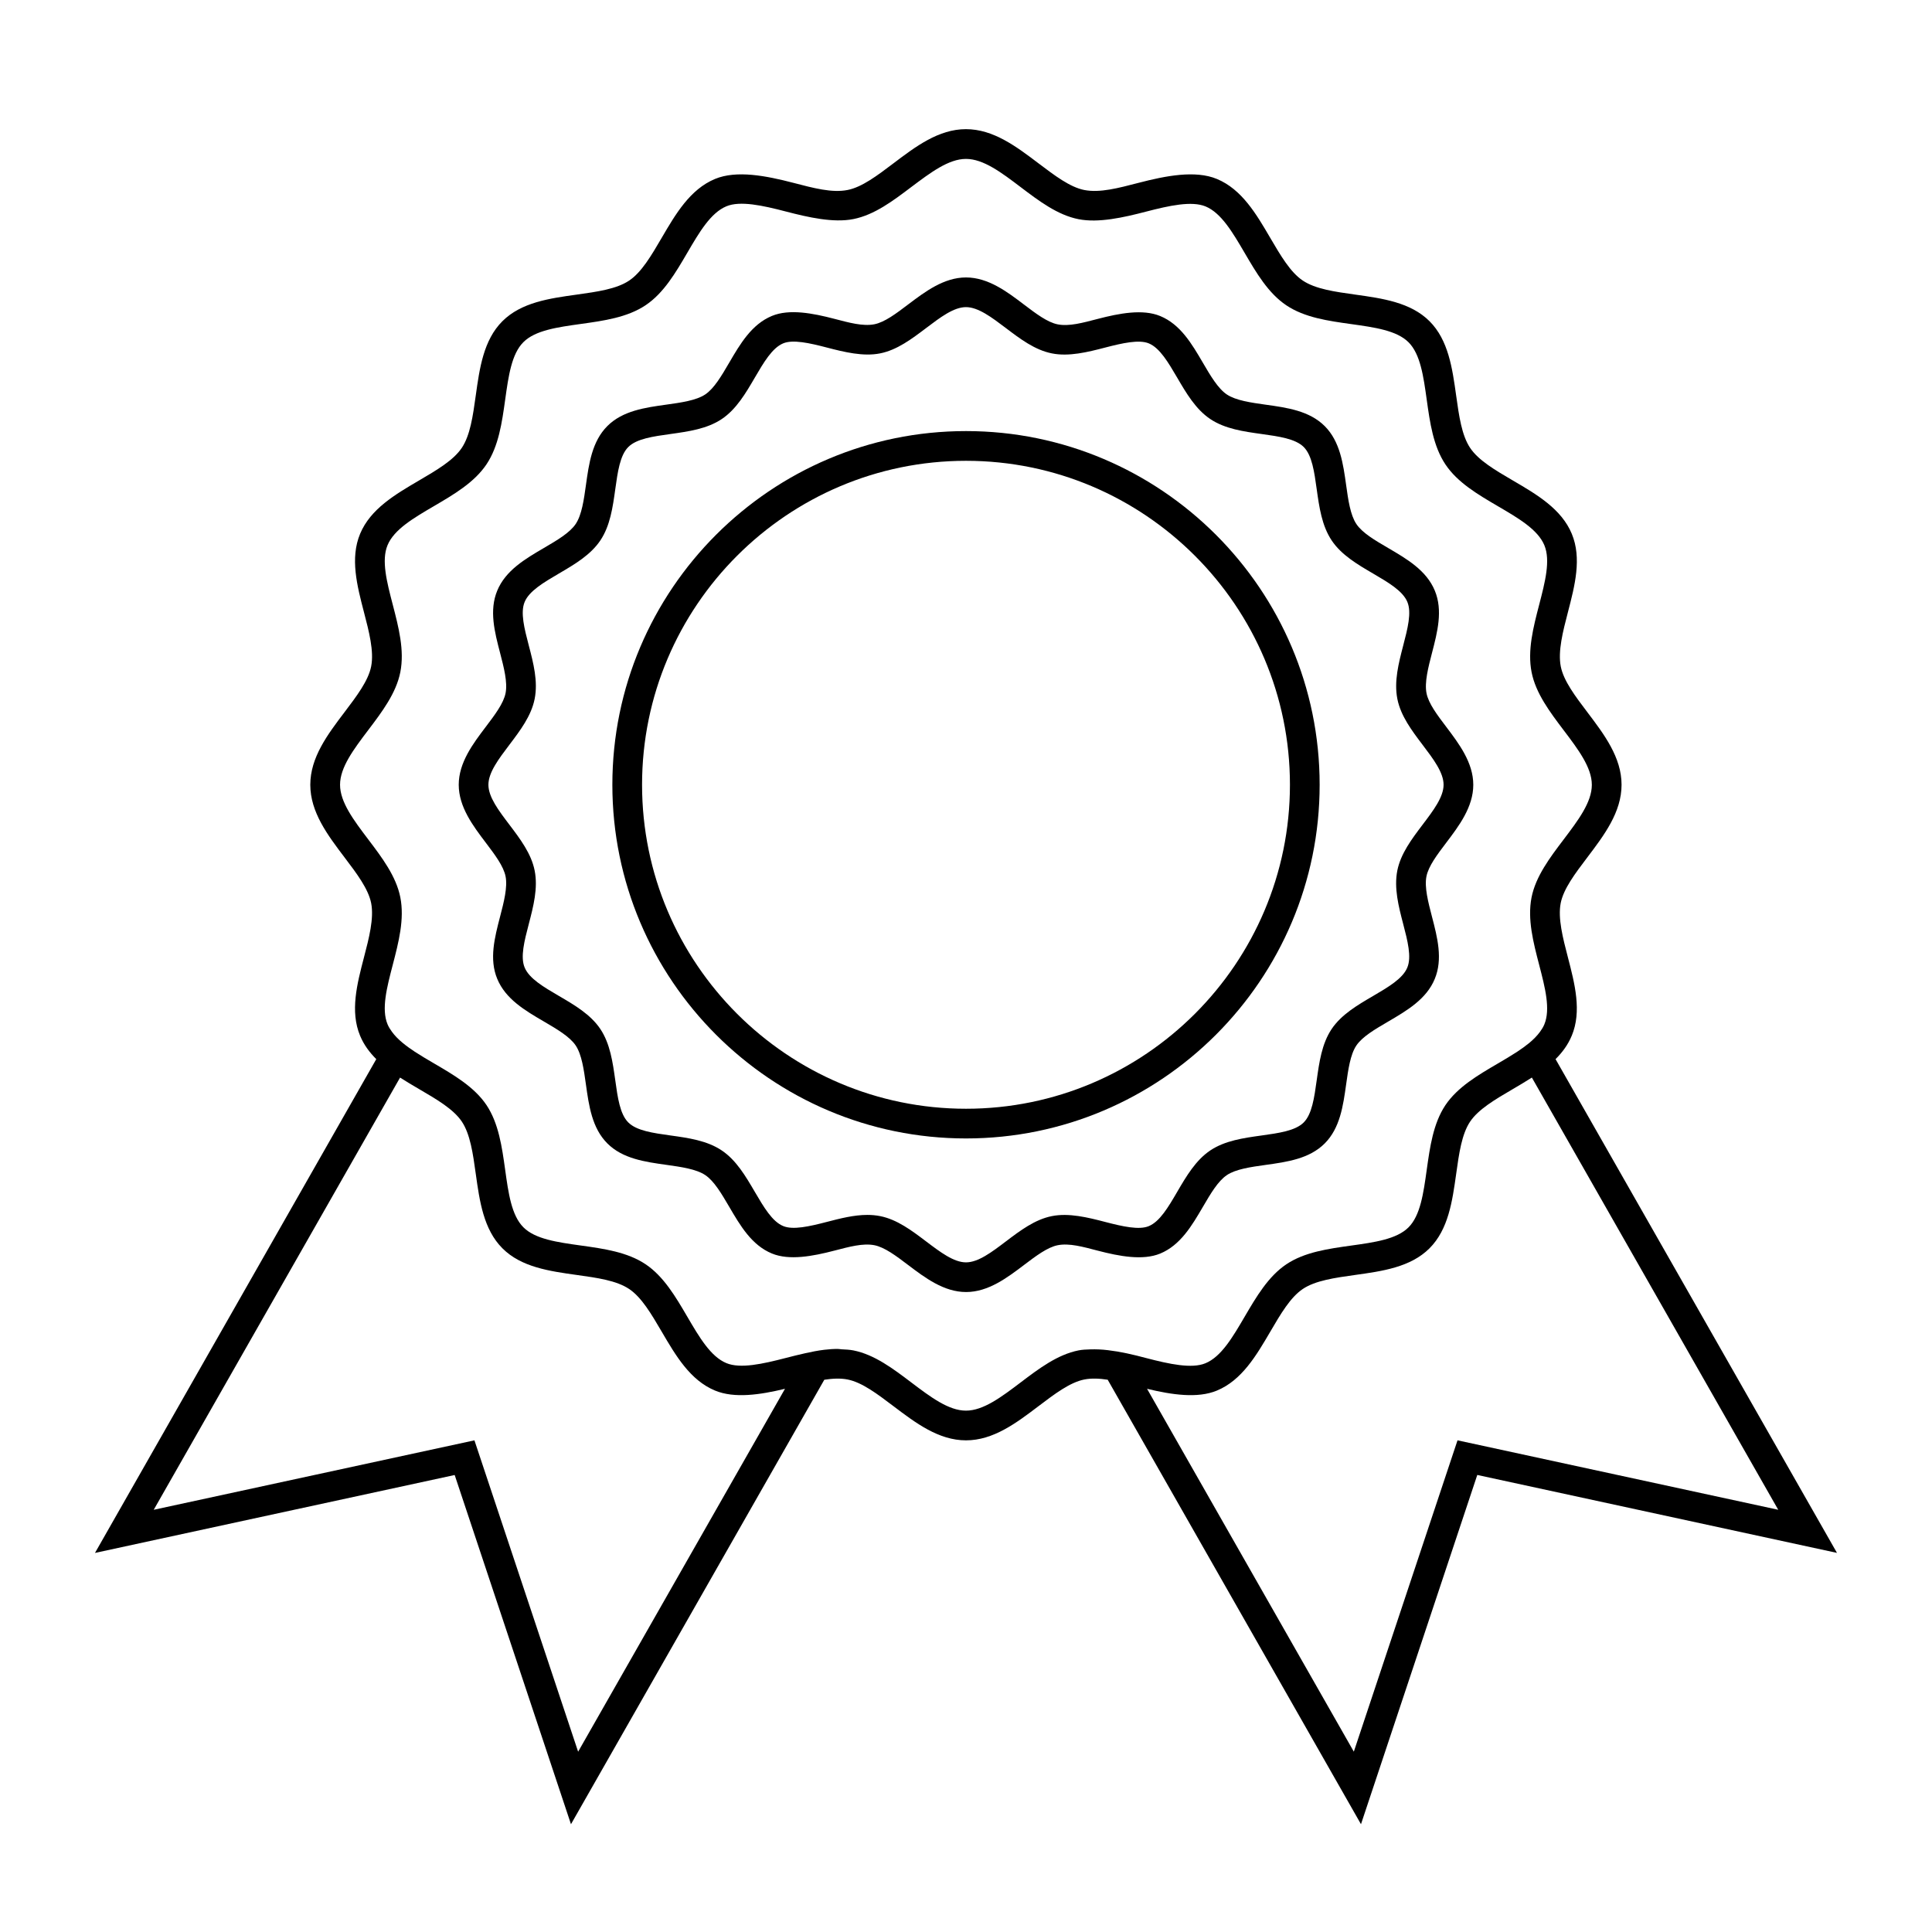 <?xml version="1.0" encoding="UTF-8"?>
<!-- Uploaded to: SVG Repo, www.svgrepo.com, Generator: SVG Repo Mixer Tools -->
<svg fill="#000000" width="800px" height="800px" version="1.1" viewBox="144 144 512 512" xmlns="http://www.w3.org/2000/svg">
 <g>
  <path d="m560.53 418.48c2.699-6.481 0.805-13.762-1.023-20.793-1.324-5.09-2.691-10.348-1.906-14.352 0.754-3.805 3.816-7.84 7.055-12.117 4.465-5.894 9.074-11.98 9.074-19.246 0-7.262-4.609-13.348-9.062-19.23-3.238-4.277-6.297-8.316-7.047-12.121-0.793-4.031 0.57-9.293 1.898-14.395 1.828-7.023 3.711-14.281 1.027-20.75-2.738-6.613-9.293-10.445-15.629-14.145-4.688-2.738-9.105-5.332-11.309-8.621-2.242-3.352-2.953-8.465-3.711-13.887-1.008-7.223-2.051-14.684-7.047-19.691-5.012-5.008-12.48-6.051-19.707-7.062-5.41-0.754-10.527-1.469-13.883-3.711-3.297-2.203-5.883-6.633-8.629-11.316-3.699-6.328-7.535-12.875-14.133-15.613-5.727-2.387-13.582-0.844-20.773 1.027-5.32 1.379-10.227 2.703-14.379 1.898-3.793-0.754-7.828-3.816-12.102-7.047-5.894-4.465-11.988-9.078-19.262-9.078-7.246 0-13.328 4.609-19.215 9.062-4.281 3.238-8.332 6.305-12.148 7.059-4.156 0.82-9.059-0.516-14.375-1.898-7.184-1.867-15.039-3.41-20.758-1.027-6.613 2.746-10.438 9.293-14.145 15.633-2.734 4.68-5.32 9.102-8.613 11.305-3.352 2.242-8.465 2.953-13.883 3.711-7.227 1.004-14.695 2.047-19.707 7.055-5.008 5-6.047 12.473-7.055 19.699-0.754 5.41-1.465 10.527-3.707 13.871-2.211 3.297-6.633 5.883-11.316 8.629-6.328 3.707-12.879 7.543-15.625 14.137-2.699 6.477-0.805 13.75 1.023 20.777 1.328 5.098 2.703 10.359 1.906 14.367-0.754 3.805-3.816 7.84-7.055 12.117-4.465 5.894-9.074 11.98-9.074 19.25 0 7.262 4.613 13.352 9.074 19.246 3.238 4.273 6.297 8.312 7.055 12.113 0.793 4.023-0.578 9.289-1.906 14.379-1.832 7.027-3.723 14.297-1.027 20.762 0.988 2.394 2.492 4.418 4.289 6.207l-74.547 130.86 95.324-20.652 30.82 92.547 67.137-117.79c2.188-0.332 4.266-0.441 6.184-0.062 3.809 0.754 7.856 3.82 12.137 7.059 5.887 4.457 11.973 9.062 19.223 9.062 7.269 0 13.355-4.609 19.238-9.07 4.273-3.238 8.312-6.297 12.121-7.055 1.922-0.379 4.008-0.273 6.199 0.062l67.121 117.79 30.82-92.555 95.324 20.652-74.582-130.85c1.801-1.789 3.301-3.805 4.289-6.203zm-263.32 189.74-27.48-82.516-84.992 18.406 65.285-114.54c1.648 1.059 3.363 2.066 5.059 3.059 4.688 2.734 9.105 5.32 11.309 8.605 2.231 3.344 2.945 8.449 3.695 13.859 1.008 7.238 2.059 14.715 7.062 19.723 5 5.008 12.473 6.051 19.695 7.062 5.414 0.754 10.527 1.465 13.883 3.715 3.301 2.203 5.887 6.629 8.633 11.309 3.707 6.336 7.535 12.879 14.137 15.613 5.137 2.137 11.988 1.113 18.535-0.473zm145.41-105.57c-1.68-0.363-3.352-0.641-5.008-0.84-1.602-0.195-3.148-0.258-4.648-0.211-1.07 0.035-2.144 0.066-3.144 0.27-5.582 1.102-10.547 4.859-15.344 8.496-5.074 3.836-9.867 7.469-14.488 7.469-4.609 0-9.398-3.621-14.473-7.461-4.801-3.637-9.773-7.398-15.355-8.5-0.977-0.195-2.047-0.242-3.113-0.293-0.367-0.016-0.699-0.102-1.07-0.102-1.172 0-2.348 0.09-3.531 0.227-1.68 0.199-3.371 0.535-5.055 0.914-1.715 0.383-3.434 0.809-5.129 1.25-6.176 1.602-12.074 2.906-15.762 1.371-4.168-1.723-7.18-6.871-10.363-12.312-3.074-5.246-6.246-10.676-11.047-13.887-4.844-3.25-11.105-4.125-17.168-4.969-6.215-0.867-12.082-1.684-15.215-4.828-3.148-3.144-3.969-9.02-4.832-15.242-0.844-6.047-1.715-12.301-4.949-17.152-3.219-4.793-8.637-7.961-13.887-11.027-1.785-1.039-3.516-2.066-5.129-3.117-1.16-0.762-2.231-1.531-3.195-2.332-1.129-0.934-2.094-1.906-2.852-2.953-0.461-0.629-0.867-1.281-1.156-1.969-1.676-4.035-0.195-9.73 1.379-15.766 1.547-5.953 3.152-12.105 2.004-17.895-1.105-5.578-4.863-10.539-8.496-15.336-3.84-5.074-7.477-9.871-7.477-14.488 0-4.625 3.633-9.422 7.477-14.5 3.633-4.797 7.391-9.758 8.496-15.336 1.148-5.789-0.457-11.934-2.004-17.887-1.574-6.035-3.055-11.734-1.379-15.77 1.73-4.168 6.879-7.18 12.332-10.371 5.242-3.07 10.66-6.238 13.883-11.043 3.242-4.848 4.113-11.105 4.961-17.168 0.867-6.215 1.68-12.086 4.824-15.219 3.144-3.144 9.012-3.957 15.219-4.824 6.055-0.844 12.324-1.715 17.172-4.965 4.797-3.207 7.965-8.633 11.031-13.875 3.184-5.453 6.203-10.605 10.375-12.34 3.648-1.523 9.578-0.23 15.75 1.379 5.984 1.559 12.594 3.055 17.887 2.012 5.594-1.102 10.57-4.871 15.375-8.508 5.082-3.812 9.867-7.441 14.477-7.441 4.629 0 9.426 3.633 14.504 7.484 4.797 3.633 9.75 7.391 15.328 8.492 5.328 1.043 11.906-0.445 17.891-2.004 6.18-1.605 12.086-2.898 15.777-1.375 4.156 1.727 7.168 6.875 10.359 12.324 3.07 5.246 6.238 10.668 11.043 13.883 4.856 3.25 11.109 4.125 17.168 4.969 6.215 0.867 12.082 1.684 15.219 4.824 3.133 3.144 3.953 9.012 4.816 15.215 0.844 6.055 1.723 12.328 4.969 17.172 3.203 4.797 8.633 7.973 13.875 11.043 5.453 3.184 10.605 6.199 12.332 10.363 1.668 4.035 0.188 9.73-1.379 15.762-1.547 5.953-3.148 12.113-2.004 17.895 1.102 5.582 4.859 10.547 8.492 15.352 3.836 5.07 7.469 9.859 7.469 14.48 0 4.617-3.633 9.414-7.477 14.488-3.633 4.797-7.391 9.758-8.5 15.344-1.133 5.785 0.469 11.918 2.016 17.859 1.57 6.039 3.055 11.75 1.371 15.801-0.285 0.688-0.688 1.332-1.145 1.961-0.762 1.039-1.727 2.019-2.852 2.953-0.977 0.797-2.047 1.574-3.203 2.332-1.609 1.051-3.348 2.078-5.133 3.121-5.242 3.066-10.664 6.234-13.887 11.035-3.227 4.84-4.098 11.09-4.945 17.137-0.867 6.223-1.684 12.102-4.832 15.246-3.148 3.144-9.016 3.961-15.23 4.828-6.047 0.844-12.305 1.715-17.152 4.961-4.785 3.211-7.961 8.633-11.031 13.871-3.191 5.457-6.207 10.613-10.387 12.344-3.641 1.516-9.562 0.23-15.738-1.379-1.668-0.457-3.387-0.867-5.106-1.242zm172.63 41.457-84.992-18.406-27.48 82.508-54.797-96.164c6.539 1.586 13.395 2.602 18.504 0.477 6.617-2.738 10.453-9.293 14.164-15.633 2.734-4.68 5.328-9.102 8.617-11.305 3.344-2.234 8.449-2.949 13.859-3.707 7.223-1.004 14.695-2.051 19.707-7.059 5.012-5.012 6.055-12.492 7.07-19.727 0.754-5.398 1.465-10.512 3.688-13.844 2.211-3.289 6.629-5.879 11.309-8.617 1.699-0.992 3.406-2.004 5.062-3.066z"/>
  <path d="m469.12 455.42c2.394-1.605 6.402-2.164 10.27-2.703 5.703-0.793 11.598-1.621 15.664-5.684 4.066-4.066 4.891-9.965 5.688-15.676 0.539-3.867 1.098-7.871 2.691-10.262 1.578-2.352 4.891-4.289 8.391-6.336 5.008-2.934 10.188-5.957 12.395-11.32 2.195-5.269 0.703-11.012-0.746-16.562-0.992-3.809-2.019-7.75-1.453-10.621 0.539-2.715 2.828-5.734 5.254-8.938 3.359-4.43 7.16-9.453 7.16-15.34 0-5.887-3.801-10.906-7.148-15.328-2.426-3.203-4.711-6.223-5.246-8.941-0.566-2.891 0.457-6.844 1.449-10.66 1.438-5.543 2.934-11.266 0.75-16.527-2.219-5.363-7.391-8.387-12.387-11.309-3.512-2.051-6.824-3.988-8.402-6.344-1.605-2.402-2.168-6.414-2.707-10.293-0.793-5.699-1.621-11.586-5.672-15.648-4.066-4.062-9.961-4.891-15.664-5.684-3.871-0.547-7.883-1.102-10.285-2.707-2.356-1.578-4.383-5.047-6.344-8.402-2.922-4.996-5.945-10.164-11.305-12.379-4.629-1.922-10.863-0.73-16.535 0.75-3.969 1.027-7.606 2.051-10.648 1.449-2.719-0.539-5.734-2.828-8.938-5.254-4.438-3.371-9.461-7.176-15.352-7.176-5.871 0-10.891 3.801-15.312 7.141-3.207 2.43-6.234 4.723-8.973 5.266-3.051 0.594-6.664-0.414-10.637-1.449-5.668-1.48-11.906-2.684-16.531-0.754-5.363 2.231-8.387 7.398-11.309 12.395-2.047 3.504-3.984 6.816-6.336 8.398-2.402 1.605-6.414 2.164-10.285 2.703-5.703 0.793-11.598 1.621-15.664 5.68-4.062 4.062-4.887 9.961-5.68 15.664-0.539 3.871-1.098 7.883-2.703 10.277-1.578 2.356-4.891 4.293-8.402 6.352-4.996 2.922-10.164 5.953-12.387 11.305-2.195 5.266-0.699 11 0.75 16.547 0.992 3.816 2.019 7.758 1.449 10.637-0.539 2.715-2.828 5.734-5.254 8.938-3.359 4.434-7.16 9.457-7.16 15.344 0 5.887 3.805 10.91 7.16 15.34 2.426 3.203 4.711 6.231 5.254 8.938 0.566 2.887-0.457 6.828-1.449 10.637-1.441 5.551-2.945 11.285-0.754 16.535 2.219 5.363 7.391 8.391 12.391 11.309 3.352 1.961 6.824 3.988 8.398 6.34 1.602 2.398 2.156 6.402 2.699 10.27 0.797 5.711 1.621 11.613 5.684 15.676s9.957 4.891 15.66 5.684c3.871 0.547 7.883 1.102 10.281 2.707 2.363 1.586 4.297 4.894 6.356 8.402 2.922 4.996 5.945 10.172 11.305 12.379 4.617 1.914 10.867 0.723 16.531-0.75 3.973-1.027 7.582-2.035 10.645-1.441 2.731 0.547 5.758 2.832 8.965 5.266 4.426 3.348 9.441 7.141 15.32 7.141 5.894 0 10.91-3.801 15.336-7.152 3.203-2.426 6.231-4.711 8.949-5.254 3.07-0.605 6.68 0.414 10.652 1.449 5.664 1.48 11.902 2.66 16.516 0.762 5.367-2.227 8.402-7.398 11.324-12.402 2.043-3.492 3.981-6.805 6.332-8.379zm-13.137 4.414c-2.371 4.059-4.617 7.894-7.547 9.105-2.562 1.074-6.941 0.09-11.516-1.102-4.664-1.219-9.676-2.449-14.164-1.555-4.496 0.887-8.402 3.84-12.172 6.695-3.766 2.856-7.34 5.562-10.586 5.562-3.234 0-6.797-2.699-10.57-5.551-3.777-2.859-7.684-5.816-12.18-6.703-1.098-0.219-2.231-0.32-3.391-0.32-3.594 0-7.238 0.949-10.766 1.863-4.582 1.191-8.949 2.18-11.539 1.09-2.918-1.203-5.152-5.031-7.527-9.078-2.414-4.121-4.906-8.387-8.77-10.969-3.898-2.613-8.816-3.301-13.57-3.961-4.625-0.645-8.988-1.254-11.184-3.453-2.203-2.199-2.812-6.57-3.453-11.199-0.668-4.746-1.348-9.66-3.953-13.562-2.586-3.856-6.848-6.352-10.969-8.758-4.051-2.367-7.883-4.609-9.09-7.531-1.176-2.816-0.074-7.059 1.098-11.539 1.219-4.672 2.477-9.504 1.555-14.148-0.887-4.492-3.84-8.398-6.695-12.164-2.859-3.773-5.562-7.336-5.562-10.586s2.703-6.816 5.562-10.598c2.859-3.769 5.809-7.668 6.695-12.16 0.922-4.648-0.332-9.484-1.555-14.148-1.172-4.481-2.273-8.723-1.098-11.539 1.211-2.922 5.043-5.164 9.094-7.543 4.121-2.41 8.375-4.902 10.965-8.758 2.613-3.898 3.297-8.82 3.957-13.578 0.645-4.617 1.25-8.984 3.449-11.18 2.199-2.199 6.566-2.809 11.188-3.449 4.754-0.668 9.672-1.348 13.578-3.961 3.856-2.582 6.352-6.844 8.758-10.965 2.367-4.051 4.609-7.887 7.535-9.102 2.555-1.066 6.949-0.09 11.523 1.102 4.672 1.219 9.699 2.449 14.148 1.559 4.508-0.887 8.418-3.848 12.195-6.707 3.773-2.856 7.328-5.551 10.562-5.551 3.25 0 6.816 2.703 10.598 5.562 3.769 2.859 7.668 5.809 12.16 6.695 4.488 0.914 9.492-0.332 14.16-1.547 4.582-1.195 8.973-2.164 11.539-1.102 2.914 1.207 5.152 5.039 7.527 9.09 2.41 4.121 4.906 8.383 8.766 10.965 3.906 2.613 8.82 3.301 13.578 3.961 4.625 0.645 8.984 1.254 11.184 3.449 2.195 2.199 2.801 6.559 3.441 11.18 0.668 4.762 1.355 9.684 3.969 13.582 2.582 3.863 6.844 6.356 10.965 8.766 4.051 2.371 7.883 4.613 9.09 7.531 1.172 2.816 0.074 7.055-1.098 11.535-1.211 4.676-2.473 9.508-1.555 14.16 0.887 4.496 3.836 8.402 6.691 12.172 2.859 3.773 5.559 7.332 5.559 10.578 0 3.25-2.703 6.812-5.562 10.586-2.856 3.773-5.809 7.672-6.703 12.172-0.906 4.644 0.34 9.469 1.559 14.129 1.172 4.488 2.273 8.734 1.09 11.566-1.203 2.922-5.039 5.164-9.094 7.543-4.113 2.402-8.371 4.891-10.965 8.754-2.598 3.891-3.281 8.805-3.945 13.551-0.645 4.629-1.25 8.996-3.453 11.199-2.203 2.199-6.566 2.809-11.188 3.453-4.75 0.66-9.668 1.348-13.566 3.957-3.852 2.586-6.344 6.836-8.754 10.953z"/>
  <path d="m493.72 351.97c0-51.684-42.043-93.73-93.719-93.73-51.68 0-93.719 42.047-93.719 93.73 0 51.688 42.047 93.73 93.719 93.73s93.719-42.047 93.719-93.73zm-93.719 85.859c-47.344 0-85.848-38.516-85.848-85.859s38.512-85.852 85.848-85.852 85.848 38.516 85.848 85.852c-0.004 47.344-38.508 85.859-85.848 85.859z"/>
 </g>
</svg>